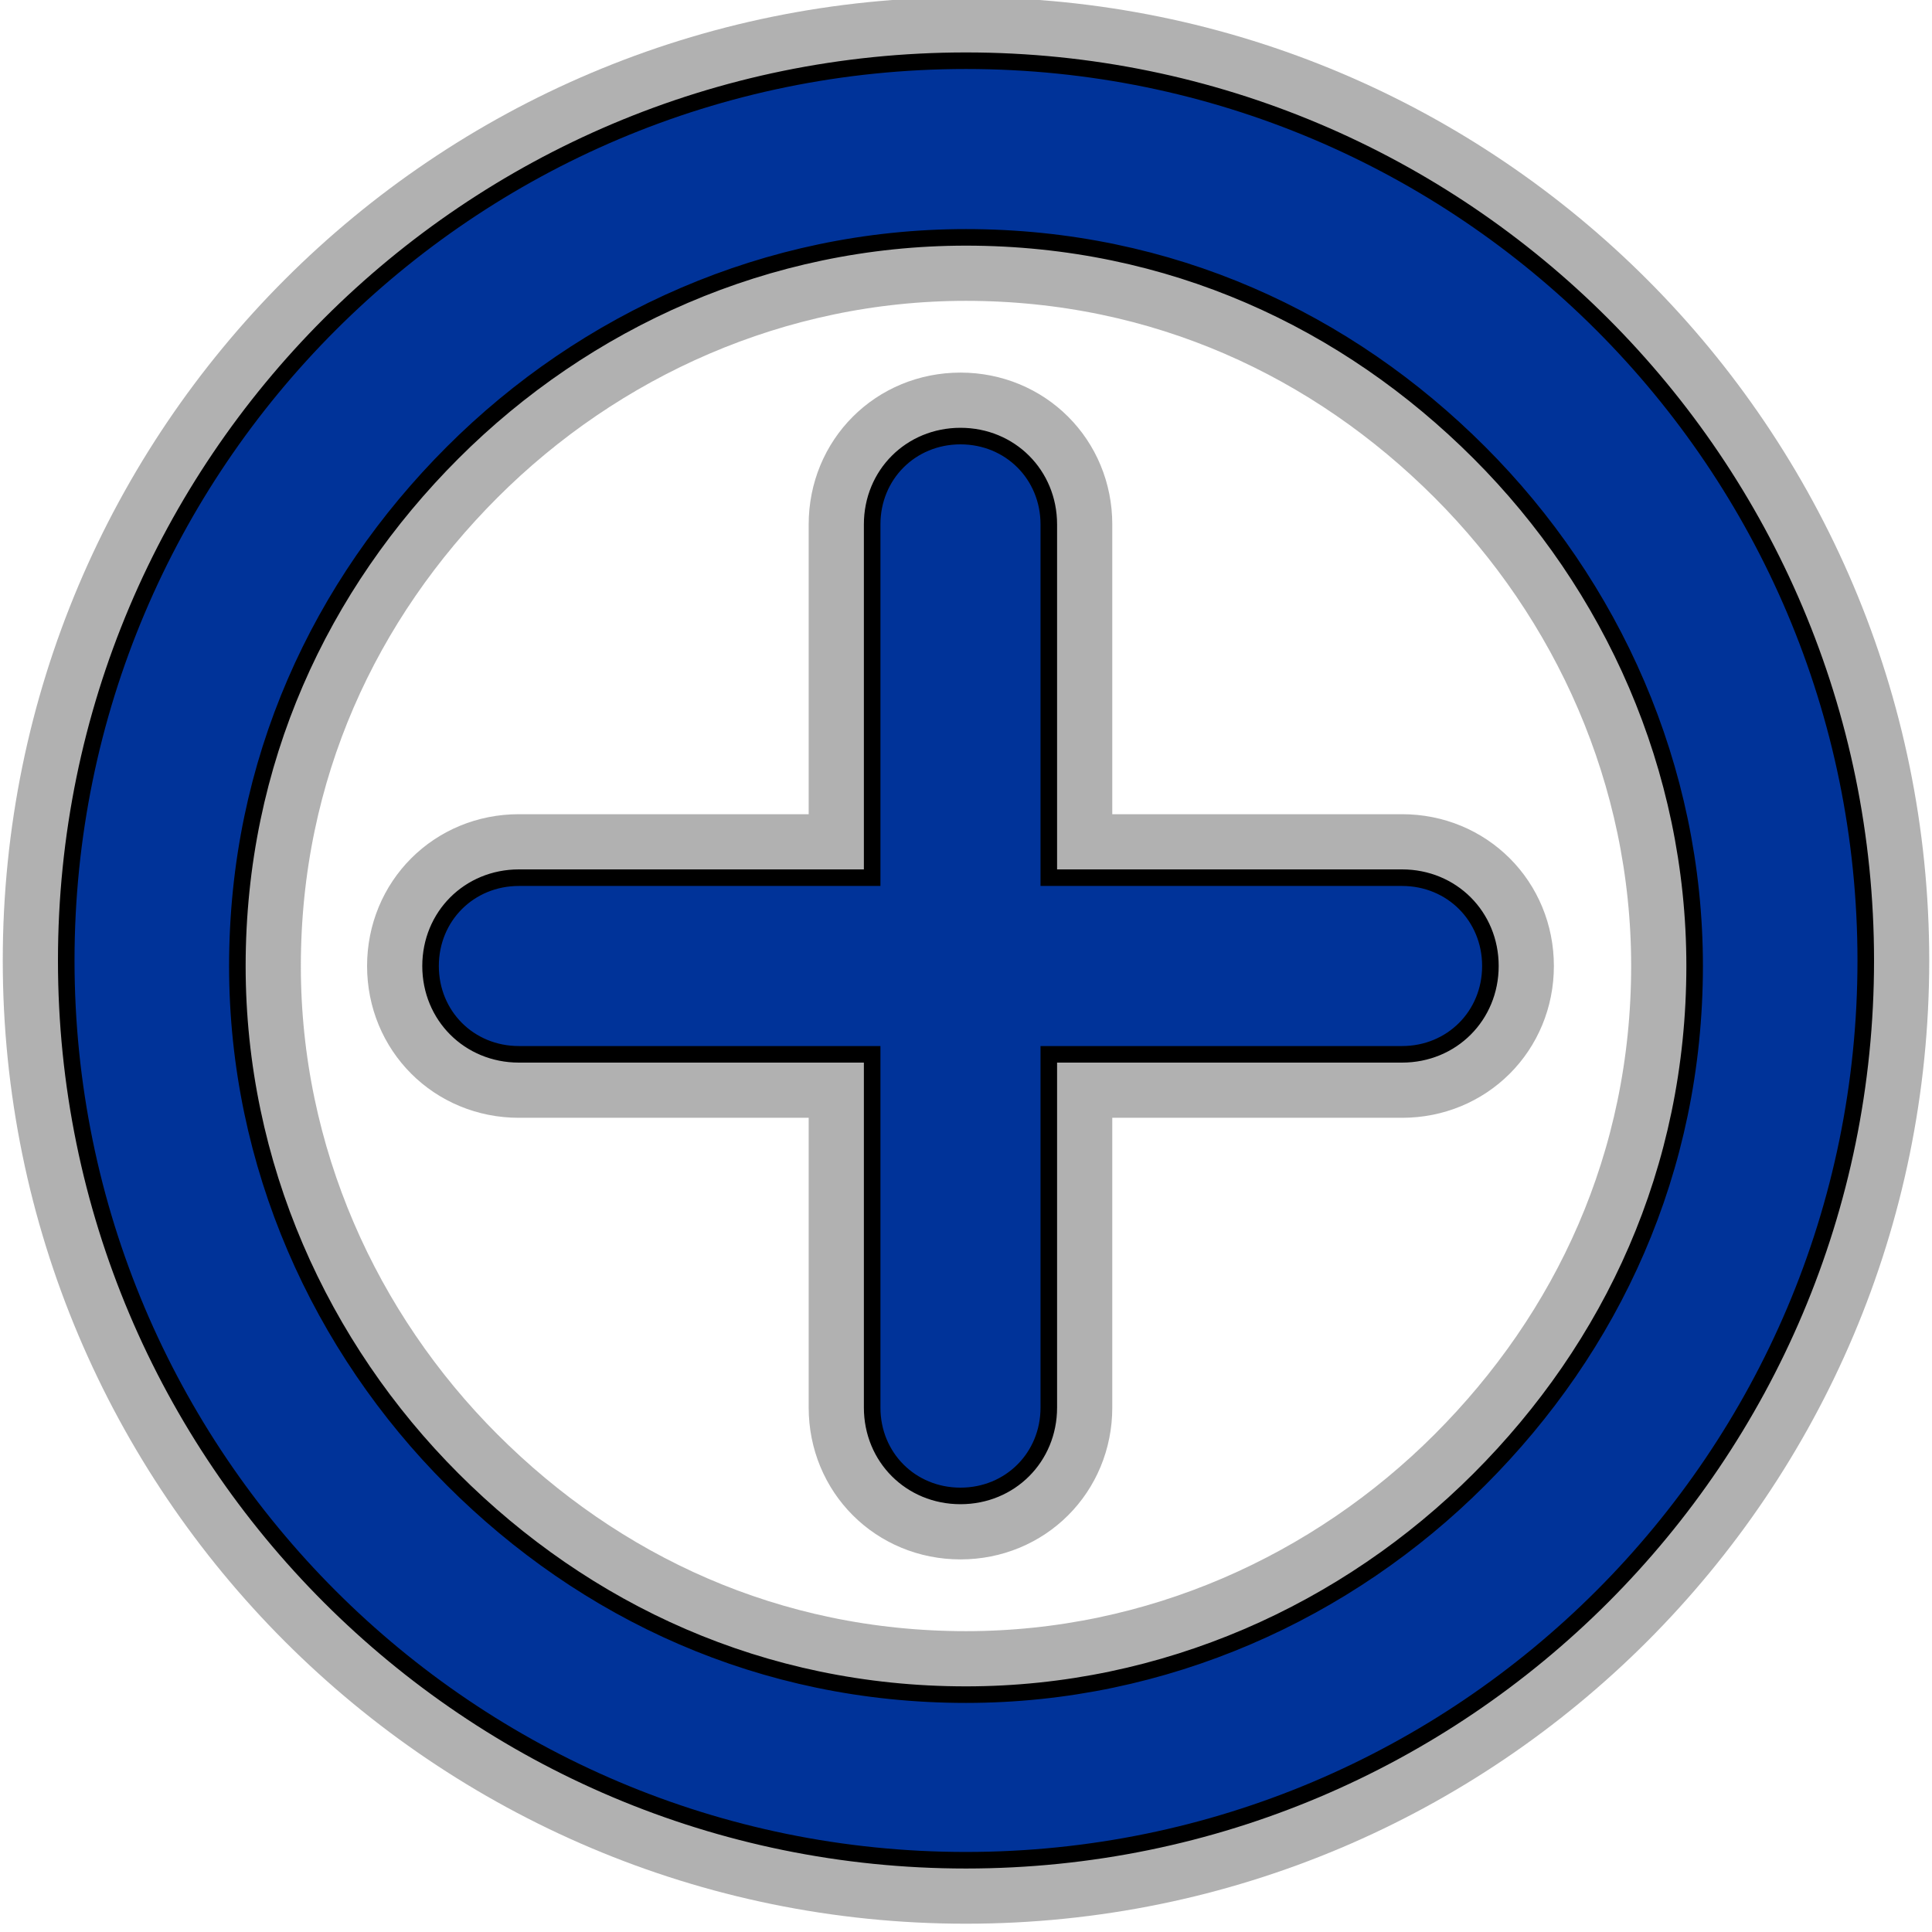 <?xml version="1.0" encoding="UTF-8"?>
<!DOCTYPE svg PUBLIC "-//W3C//DTD SVG 1.1//EN" "http://www.w3.org/Graphics/SVG/1.1/DTD/svg11.dtd">
<!-- Creator: CorelDRAW -->
<svg xmlns="http://www.w3.org/2000/svg" xml:space="preserve" width="6.713mm" height="6.713mm" style="shape-rendering:geometricPrecision; text-rendering:geometricPrecision; image-rendering:optimizeQuality; fill-rule:evenodd; clip-rule:evenodd"
viewBox="0 0 0.35 0.35"
 xmlns:xlink="http://www.w3.org/1999/xlink">
 <defs>
  <style type="text/css">
   <![CDATA[
    .str1 {stroke:black;stroke-width:0.003}
    .str0 {stroke:#3C3C3C;stroke-width:0.023;stroke-opacity:0.4}
    .fil1 {fill:#003399}
    .fil0 {fill:#003399;fill-opacity:0.4}
   ]]>
  </style>
 </defs>
 <g id="Capa_x0020_1">
  <g id="_220811176">
   <g>
    <path id="_220795344" class="fil0 str0" d="M0.254 0.159l-0.064 0 0 -0.064c0,-0.009 -0.007,-0.016 -0.016,-0.016 -0.009,0 -0.016,0.007 -0.016,0.016l0 0.064 -0.064 0c-0.009,0 -0.016,0.007 -0.016,0.016 0,0.009 0.007,0.016 0.016,0.016l0.064 0 0 0.064c0,0.009 0.007,0.016 0.016,0.016 0.009,0 0.016,-0.007 0.016,-0.016l0 -0.064 0.064 0c0.009,0 0.016,-0.007 0.016,-0.016 0,-0.009 -0.007,-0.016 -0.016,-0.016zm-0.079 -0.148c-0.09,0 -0.163,0.073 -0.163,0.163 0,0.09 0.073,0.163 0.163,0.163 0.09,-1.56276e-005 0.163,-0.073 0.163,-0.163 -1.56276e-005,-0.09 -0.073,-0.163 -0.163,-0.163zm0.093 0.257c-0.024,0.024 -0.057,0.039 -0.093,0.039 -0.037,0 -0.069,-0.015 -0.093,-0.039 -0.024,-0.024 -0.039,-0.057 -0.039,-0.093 1.04184e-005,-0.037 0.015,-0.069 0.039,-0.093 0.024,-0.024 0.057,-0.039 0.093,-0.039 0.037,1.56276e-005 0.069,0.015 0.093,0.039 0.024,0.024 0.039,0.057 0.039,0.093 -1.04184e-005,0.037 -0.015,0.069 -0.039,0.093z"/>
   </g>
   <g>
    <path id="_220794144" class="fil1 str1" d="M0.254 0.159l-0.064 0 0 -0.064c0,-0.009 -0.007,-0.016 -0.016,-0.016 -0.009,0 -0.016,0.007 -0.016,0.016l0 0.064 -0.064 0c-0.009,0 -0.016,0.007 -0.016,0.016 0,0.009 0.007,0.016 0.016,0.016l0.064 0 0 0.064c0,0.009 0.007,0.016 0.016,0.016 0.009,0 0.016,-0.007 0.016,-0.016l0 -0.064 0.064 0c0.009,0 0.016,-0.007 0.016,-0.016 0,-0.009 -0.007,-0.016 -0.016,-0.016zm-0.079 -0.148c-0.09,0 -0.163,0.073 -0.163,0.163 0,0.09 0.073,0.163 0.163,0.163 0.09,-1.56276e-005 0.163,-0.073 0.163,-0.163 -1.56276e-005,-0.09 -0.073,-0.163 -0.163,-0.163zm0.093 0.257c-0.024,0.024 -0.057,0.039 -0.093,0.039 -0.037,0 -0.069,-0.015 -0.093,-0.039 -0.024,-0.024 -0.039,-0.057 -0.039,-0.093 1.04184e-005,-0.037 0.015,-0.069 0.039,-0.093 0.024,-0.024 0.057,-0.039 0.093,-0.039 0.037,1.56276e-005 0.069,0.015 0.093,0.039 0.024,0.024 0.039,0.057 0.039,0.093 -1.04184e-005,0.037 -0.015,0.069 -0.039,0.093z"/>
   </g>
  </g>
 </g>
</svg>
